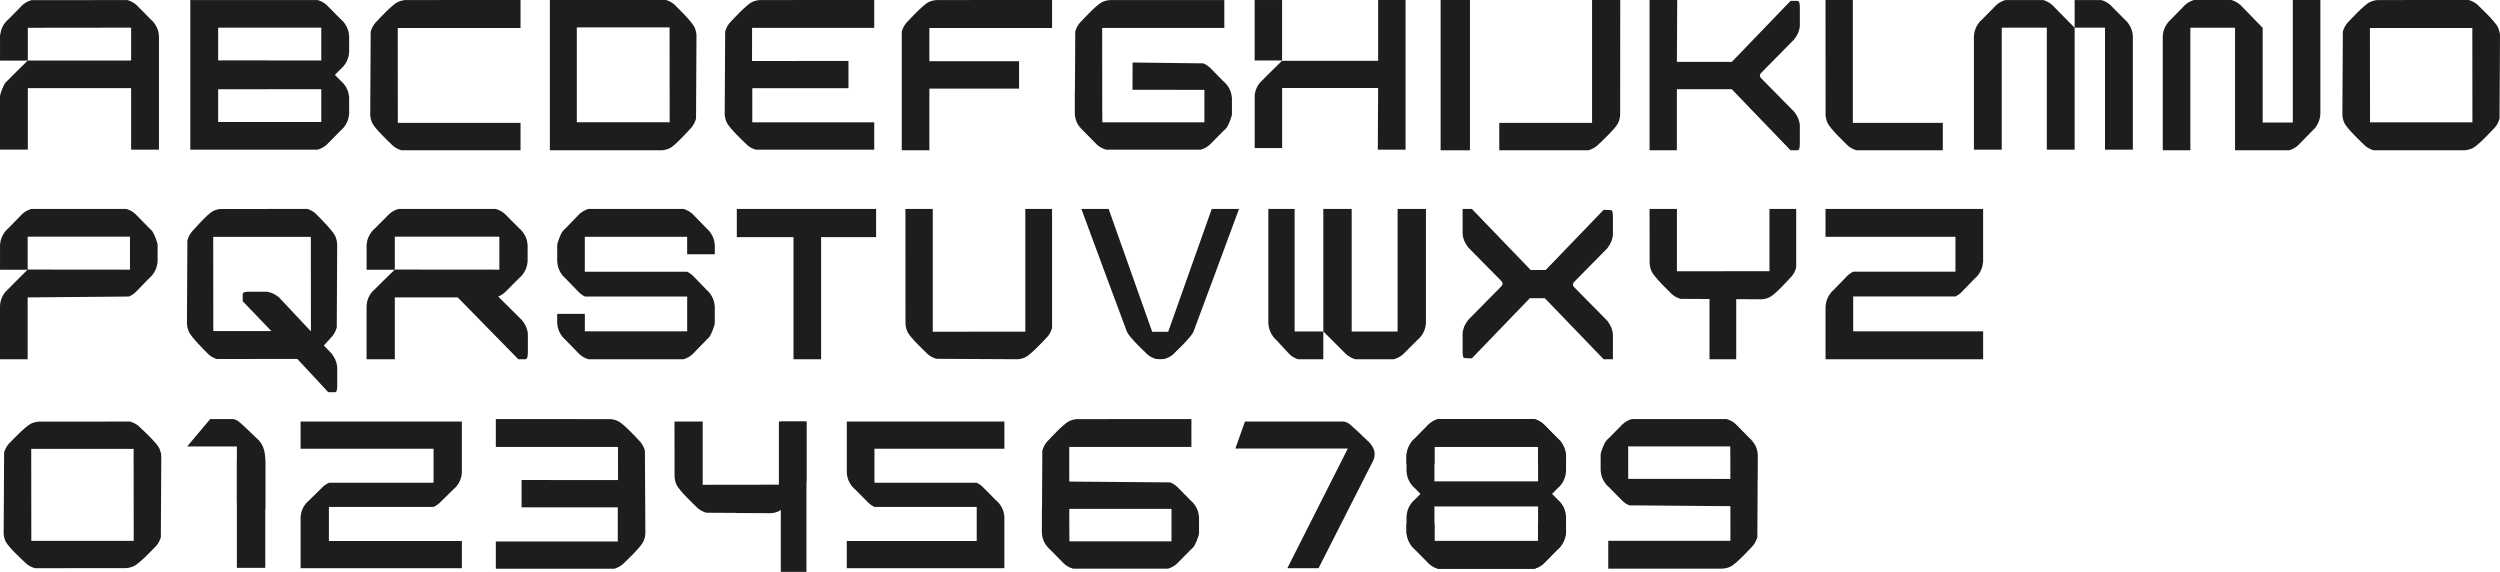 <svg width="682" height="156" viewBox="0 0 682 156" fill="none" xmlns="http://www.w3.org/2000/svg">
<path d="M91.986 100.166C91.924 99.415 91.758 98.239 90.517 96.507L88.351 94.24C89.357 93.182 90.147 92.274 90.147 92.274C90.77 91.673 91.184 91.019 91.443 90.471C91.696 89.948 91.813 89.51 91.869 89.301L91.986 66.597C91.943 65.905 91.789 65.239 91.548 64.624C91.523 64.566 91.505 64.513 91.48 64.461C90.807 62.887 86.66 58.829 86.654 58.823C85.561 57.549 84.29 57.124 83.858 57L60.183 57.013C59.468 57.065 58.789 57.255 58.165 57.549C56.678 58.261 52.845 62.658 52.839 62.658C52.216 63.259 51.802 63.912 51.543 64.461C51.29 64.984 51.173 65.421 51.117 65.631L51 88.334C51.043 89.027 51.197 89.693 51.438 90.307C51.457 90.366 51.481 90.418 51.506 90.471C52.179 92.045 56.332 96.102 56.332 96.109C57.425 97.383 58.696 97.808 59.128 97.932L81.112 97.919L89.554 107H91.375C91.375 107 91.542 107 91.677 106.863C92.042 106.523 91.998 105.125 91.998 105.125V100.166H91.986ZM58.19 90.307L58.165 64.624H84.796L84.821 90.307H84.734L76.119 81.134C74.483 79.821 73.372 79.645 72.662 79.579H67.978C67.978 79.579 66.657 79.534 66.337 79.919C66.213 80.063 66.207 80.239 66.207 80.239V82.167L74.033 90.32H58.184L58.19 90.307Z" fill="#1D1D1B"/>
<path d="M353.174 90.438V57H346V88.294L346.018 88.274C346.067 89.044 346.244 89.774 346.525 90.438C346.738 90.951 347.013 91.424 347.342 91.858C347.586 92.174 347.854 92.47 348.147 92.726L351.325 96.152C351.844 96.764 352.472 97.27 353.174 97.625C353.479 97.776 353.79 97.908 354.119 98H361V90.431H353.174V90.438Z" fill="#1D1D1B"/>
<path d="M381.268 57V90.438H368.739V57H361V90.438H361.026L366.745 96.152C367.304 96.764 367.982 97.27 368.739 97.625C369.068 97.776 369.403 97.908 369.759 98H380.241C380.597 97.901 380.939 97.776 381.261 97.625C382.025 97.27 382.702 96.764 383.255 96.152L386.684 92.726C387 92.463 387.296 92.174 387.552 91.858C387.908 91.431 388.204 90.951 388.434 90.438C388.737 89.767 388.928 89.037 388.98 88.274L389 88.294V57H381.261H381.268Z" fill="#1D1D1B"/>
<path d="M144 96.1V91.076C143.935 90.313 143.758 89.123 142.429 87.374L135.908 80.896C136.02 80.85 136.124 80.804 136.229 80.758C136.989 80.403 137.663 79.897 138.219 79.279L141.63 75.853C141.944 75.59 142.239 75.3 142.494 74.985C142.848 74.557 143.142 74.077 143.372 73.564C143.673 72.894 143.863 72.164 143.915 71.394L143.935 71.414V66.719L143.915 66.739C143.863 65.969 143.673 65.24 143.372 64.569C143.142 64.056 142.848 63.576 142.494 63.148C142.232 62.833 141.944 62.537 141.63 62.28L138.219 58.854C137.663 58.236 136.989 57.736 136.229 57.375C135.902 57.224 135.561 57.092 135.214 57H108.727C108.373 57.099 108.033 57.224 107.712 57.375C106.953 57.73 106.278 58.236 105.722 58.854L102.311 62.28C101.997 62.543 101.702 62.833 101.447 63.148C101.093 63.576 100.799 64.056 100.57 64.569C100.268 65.24 100.079 65.969 100.026 66.739L100.007 66.719V73.578H107.673C107.175 74.058 101.689 79.391 101.44 79.693C101.087 80.12 100.792 80.6 100.563 81.113C100.262 81.784 100.072 82.514 100.02 83.283L100 83.264V98H107.705V81.133H124.871L141.394 98H143.332C143.332 98 143.516 97.987 143.653 97.862C144.039 97.52 143.993 96.1 143.993 96.1H144ZM107.705 64.562H136.223V73.558L107.705 73.531V64.556V64.562Z" fill="#1D1D1B"/>
<path d="M239 57V64.686H224.044V64.666H223.954L223.999 64.712V98H216.469V64.686H201V57H239Z" fill="#1D1D1B"/>
<path d="M254.458 90.498L279.711 90.472V57H287V89.479C286.883 89.913 286.48 91.267 285.213 92.418C285.213 92.418 281.244 96.764 279.711 97.467C279.068 97.763 278.366 97.947 277.625 98L255.439 97.882C255.01 97.763 253.672 97.349 252.535 96.074C252.535 96.074 248.241 92.05 247.546 90.498C247.253 89.854 247.071 89.137 247.02 88.388L247 57H254.458V90.498Z" fill="#1D1D1B"/>
<path d="M35.145 80.896C35.254 80.85 35.356 80.804 35.459 80.758C36.202 80.403 36.862 79.897 37.406 79.279L40.745 75.853C41.052 75.59 41.34 75.3 41.59 74.985C41.936 74.557 42.225 74.077 42.449 73.564C42.744 72.894 42.93 72.164 42.981 71.394L43 71.414V66.719L42.981 66.739C42.93 65.969 41.936 63.582 41.59 63.148C41.334 62.833 41.052 62.537 40.745 62.28L37.406 58.854C36.862 58.236 36.202 57.736 35.459 57.375C35.138 57.224 34.805 57.092 34.465 57H8.541C8.195 57.099 7.862 57.224 7.548 57.375C6.805 57.73 6.145 58.236 5.6 58.854L2.262 62.28C1.954 62.543 1.666 62.833 1.416 63.148C1.07 63.576 0.782 64.056 0.557 64.569C0.263 65.24 0.077 65.969 0.026 66.739L0.006 66.719V73.578H7.509C7.022 74.058 1.653 79.391 1.41 79.693C1.064 80.12 0.775 80.6 0.551 81.113C0.256 81.784 0.071 82.514 0.019 83.283L0 83.264V98H7.542V81.133L35.138 80.896H35.145ZM7.548 64.562H35.459V73.558L7.548 73.531V64.556V64.562Z" fill="#1D1D1B"/>
<path d="M438.475 67.73C439.762 66.001 439.936 64.824 440 64.074V58.979C440 58.624 439.974 57.657 439.665 57.381C439.53 57.256 437.471 57.243 437.471 57.243L421.666 73.654H417.54L417.56 73.641L401.523 57H399V63.831C399.064 64.581 399.232 65.757 400.525 67.487L409.638 76.731C409.992 77.086 409.992 77.671 409.638 78.026L400.525 87.27C399.232 88.999 399.064 90.176 399 90.926V96.021C399 96.383 399.026 97.343 399.328 97.619C399.47 97.744 401.523 97.757 401.523 97.757L417.334 81.346H421.46L421.44 81.359L437.471 98H440V91.169C439.936 90.419 439.762 89.243 438.475 87.513L429.362 78.269C429.008 77.914 429.008 77.329 429.362 76.974L438.475 67.73Z" fill="#1D1D1B"/>
<path d="M482.713 57V73.98L457.459 74.006V57H450L450.019 71.856C450.07 72.619 450.255 73.349 450.542 74.006C451.238 75.59 455.526 79.686 455.532 79.686C456.668 80.981 458.008 81.408 458.435 81.526L466.353 81.572V98H473.64V81.612L480.621 81.651C481.361 81.599 482.063 81.408 482.707 81.112C484.245 80.396 488.213 75.978 488.213 75.972C489.477 74.802 489.885 73.421 490 72.981V57H482.713Z" fill="#1D1D1B"/>
<path d="M187.458 69.374V64.607H159.536V74.127H187.458C188.198 74.489 188.862 74.989 189.404 75.613L192.741 79.052C193.054 79.315 193.335 79.611 193.59 79.926C193.934 80.36 194.222 80.833 194.445 81.353C194.738 82.023 194.923 82.766 194.974 83.536L194.994 83.516V88.23L194.974 88.217C194.923 88.986 193.934 91.386 193.583 91.82C193.328 92.142 193.047 92.431 192.735 92.694L189.398 96.133C188.855 96.751 188.192 97.257 187.452 97.619C187.132 97.776 186.801 97.901 186.456 98H160.525C160.18 97.901 159.848 97.776 159.536 97.619C158.795 97.264 158.132 96.757 157.59 96.133L154.246 92.694C153.94 92.431 153.653 92.142 153.404 91.82C153.059 91.392 152.772 90.912 152.542 90.393C152.249 89.722 152.064 88.986 152.013 88.217L152 88.23V85.633L159.542 85.62V90.393H187.464V80.886H159.542V80.873C158.802 80.511 158.138 80.011 157.596 79.387L154.259 75.948C153.946 75.685 153.665 75.389 153.41 75.074C153.066 74.64 152.778 74.167 152.555 73.647C152.262 72.977 152.077 72.234 152.025 71.464L152.006 71.484V66.77L152.025 66.783C152.077 66.014 153.066 63.614 153.417 63.18C153.672 62.858 153.952 62.569 154.265 62.306L157.602 58.867C158.145 58.249 158.808 57.743 159.548 57.381C159.867 57.224 160.199 57.099 160.544 57H186.475C186.82 57.099 187.152 57.224 187.464 57.381C188.204 57.736 188.868 58.243 189.41 58.867L192.754 62.306C193.06 62.569 193.347 62.858 193.596 63.18C193.941 63.608 194.228 64.088 194.458 64.607C194.751 65.278 194.936 66.014 194.987 66.783L195 66.77V69.367H187.458V69.374Z" fill="#1D1D1B"/>
<path d="M330.564 57L318.675 90.519L316.5 90.506L314.325 90.519L302.436 57H295C295 57 307.142 89.868 307.433 90.519C308.125 92.077 312.403 96.1 312.41 96.1C313.542 97.376 314.876 97.79 315.303 97.908L316.5 98L317.697 97.908C318.124 97.79 319.458 97.376 320.59 96.1C320.59 96.1 324.875 92.077 325.567 90.519C325.858 89.875 338 57 338 57H330.564Z" fill="#1D1D1B"/>
<path d="M498 57V64.607H533.448V74.114H505.539V74.127C504.799 74.489 504.136 74.989 503.593 75.613L500.258 79.052C499.945 79.315 499.665 79.611 499.409 79.926C499.065 80.36 498.778 80.833 498.555 81.353C498.261 82.023 498.077 82.766 498.026 83.536L498.006 83.516V98H541V90.393H505.551V80.873H533.461C534.201 80.511 534.864 80.011 535.407 79.387L538.742 75.948C539.055 75.685 539.335 75.389 539.59 75.074C539.935 74.64 540.222 74.167 540.445 73.647C540.739 72.977 540.923 72.234 540.974 71.464L540.994 71.484V57H498Z" fill="#1D1D1B"/>
<path d="M176.029 138.372L176.055 138.391V138.372H176.029Z" fill="#1D1D1B"/>
<path d="M135.021 122.039H135.047L135.021 122.065V122.039Z" fill="#1D1D1B"/>
<path d="M168.588 121.935L168.601 130.981C168.601 130.981 168.588 130.968 168.582 130.962L142.287 130.949V138.392H168.53V147.707H135.26V155.15H167.574C167.761 155.098 168.104 154.993 168.53 154.797C169.111 154.522 169.835 154.07 170.5 153.324C170.506 153.324 174.834 149.278 175.525 147.707C175.816 147.053 175.997 146.352 176.055 145.599V145.121L175.932 122.93C175.816 122.498 175.402 121.136 174.136 119.964C174.136 119.964 170.138 115.578 168.588 114.871C167.942 114.577 167.232 114.387 166.489 114.334L135.26 114.321V121.928H168.588V121.935Z" fill="#1D1D1B"/>
<path d="M43.994 124.383C43.948 123.703 43.785 123.055 43.532 122.452C43.512 122.401 43.486 122.343 43.46 122.292C42.758 120.753 38.401 116.789 38.401 116.783C37.256 115.539 35.916 115.122 35.468 115L10.638 115.013C9.89 115.064 9.175 115.244 8.518 115.539C6.957 116.231 2.938 120.528 2.931 120.528C2.275 121.118 1.845 121.753 1.572 122.292C1.306 122.805 1.182 123.228 1.124 123.434L1 145.617C1.046 146.297 1.208 146.945 1.462 147.548C1.481 147.599 1.507 147.657 1.533 147.708C2.236 149.247 6.593 153.211 6.593 153.217C7.737 154.461 9.077 154.878 9.526 155L34.362 154.987C35.11 154.936 35.825 154.756 36.482 154.461C38.043 153.769 42.062 149.472 42.069 149.472C42.725 148.882 43.155 148.247 43.428 147.708C43.694 147.195 43.818 146.772 43.877 146.566L44 124.383H43.994ZM36.476 147.554H8.544L8.518 122.459H36.45L36.476 147.554Z" fill="#1D1D1B"/>
<path d="M284.223 138.811V145.567L284.261 138.811H284.223ZM285.036 148.205C285.204 148.512 285.398 148.807 285.624 149.082C285.837 149.344 286.063 149.579 286.315 149.802C285.799 149.219 285.347 148.663 285.036 148.205Z" fill="#1D1D1B"/>
<path d="M327.097 140.938V145.567L327.084 145.547C327.033 146.306 326.038 148.656 325.695 149.082C325.489 149.337 325.269 149.573 325.017 149.795C324.966 149.841 324.908 149.894 324.849 149.939L321.517 153.317C320.974 153.92 320.315 154.417 319.579 154.771C319.262 154.921 318.927 155.039 318.591 155.137H292.742C292.4 155.039 292.064 154.915 291.747 154.771C291.005 154.417 290.352 153.92 289.81 153.317L286.483 149.939C286.425 149.894 286.373 149.848 286.322 149.802C285.805 149.219 285.353 148.663 285.043 148.205C285.011 148.159 284.978 148.106 284.953 148.054C284.888 147.93 284.83 147.805 284.772 147.681C284.481 147.02 284.294 146.306 284.242 145.547L284.223 145.567L284.261 138.811L284.345 122.936C284.468 122.498 284.875 121.129 286.141 119.964C286.141 119.964 290.139 115.578 291.689 114.871C292.335 114.577 293.039 114.387 293.788 114.334L325.017 114.321V121.928H291.689L291.709 143.989L291.741 147.681H319.579V138.824L289.81 138.811L289.842 131.361L319.262 131.597C319.372 131.643 319.476 131.688 319.572 131.734C320.315 132.088 320.968 132.585 321.51 133.188L324.843 136.565C325.146 136.821 325.437 137.109 325.683 137.416C326.025 137.842 326.316 138.313 326.542 138.817C326.832 139.479 327.02 140.192 327.071 140.951L327.084 140.932L327.097 140.938Z" fill="#1D1D1B"/>
<path d="M479.527 130.647V123.891L479.489 130.647H479.527ZM478.714 121.253C478.546 120.945 478.352 120.651 478.126 120.376C477.913 120.114 477.687 119.878 477.435 119.656C477.951 120.238 478.403 120.795 478.714 121.253Z" fill="#1D1D1B"/>
<path d="M436.653 128.519V123.891L436.666 123.911C436.717 123.152 437.712 120.801 438.055 120.376C438.261 120.121 438.481 119.885 438.733 119.662C438.784 119.617 438.842 119.564 438.901 119.518L442.233 116.14C442.776 115.538 443.435 115.041 444.171 114.687C444.488 114.537 444.823 114.419 445.159 114.321H471.008C471.35 114.419 471.686 114.543 472.003 114.687C472.745 115.041 473.398 115.538 473.94 116.14L477.267 119.518C477.325 119.564 477.377 119.61 477.428 119.656C477.945 120.238 478.397 120.795 478.707 121.253C478.739 121.299 478.772 121.351 478.797 121.404C478.862 121.528 478.92 121.652 478.978 121.777C479.269 122.438 479.456 123.152 479.508 123.911L479.527 123.891L479.489 130.647L479.405 146.522C479.282 146.96 478.875 148.328 477.609 149.494C477.609 149.494 473.611 153.88 472.061 154.587C471.415 154.881 470.711 155.071 469.962 155.123L438.733 155.136V147.53H472.061L472.041 125.469L472.009 121.777H444.171V130.634L473.94 130.647L473.908 138.097L444.488 137.861C444.378 137.815 444.274 137.769 444.178 137.723C443.435 137.37 442.782 136.872 442.24 136.27L438.907 132.892C438.604 132.637 438.313 132.349 438.067 132.041C437.725 131.616 437.434 131.144 437.208 130.64C436.918 129.979 436.73 129.266 436.679 128.506L436.666 128.526L436.653 128.519Z" fill="#1D1D1B"/>
<path d="M419.582 126.641V121.895H391.317V131.374H419.582C420.331 131.734 421.003 132.232 421.552 132.854L424.93 136.277C425.246 136.539 425.53 136.834 425.789 137.148C426.138 137.58 426.428 138.051 426.654 138.569C426.951 139.236 427.139 139.976 427.19 140.742L427.21 140.722V145.416L427.19 145.403C427.139 146.169 426.138 148.558 425.782 148.99C425.524 149.311 425.24 149.599 424.923 149.861L421.545 153.285C420.996 153.9 420.325 154.404 419.575 154.764C419.252 154.921 418.917 155.046 418.568 155.144H392.319C391.97 155.046 391.634 154.921 391.317 154.764C390.568 154.411 389.897 153.906 389.347 153.285L385.963 149.861C385.653 149.599 385.362 149.311 385.11 148.99C384.762 148.565 384.471 148.087 384.238 147.57C383.941 146.902 383.754 146.169 383.702 145.403L383.689 145.416V142.83L391.324 142.817V147.57H419.588V138.104H391.324V138.091C390.575 137.731 389.903 137.233 389.354 136.611L385.976 133.188C385.659 132.926 385.375 132.631 385.117 132.317C384.768 131.885 384.477 131.414 384.251 130.896C383.954 130.229 383.767 129.489 383.715 128.723L383.696 128.743V124.049L383.715 124.062C383.767 123.296 384.768 120.907 385.123 120.475C385.382 120.154 385.666 119.866 385.982 119.604L389.36 116.18C389.909 115.565 390.581 115.061 391.33 114.701C391.653 114.544 391.989 114.419 392.338 114.321H418.587C418.936 114.419 419.272 114.544 419.588 114.701C420.337 115.054 421.009 115.559 421.558 116.18L424.943 119.604C425.253 119.866 425.543 120.154 425.795 120.475C426.144 120.9 426.435 121.378 426.667 121.895C426.964 122.563 427.152 123.296 427.203 124.062L427.216 124.049V126.635H419.582V126.641Z" fill="#1D1D1B"/>
<path d="M391.325 126.641V121.895H419.589V131.374H391.325C390.575 131.734 389.904 132.232 389.354 132.854L385.976 136.277C385.66 136.539 385.376 136.834 385.117 137.148C384.769 137.58 384.478 138.051 384.252 138.569C383.955 139.236 383.768 139.976 383.716 140.742L383.696 140.722V145.416L383.716 145.403C383.768 146.169 384.769 148.558 385.124 148.99C385.382 149.311 385.666 149.599 385.983 149.861L389.361 153.285C389.91 153.9 390.582 154.404 391.331 154.764C391.654 154.921 391.99 155.046 392.339 155.144H418.588C418.936 155.046 419.272 154.921 419.589 154.764C420.338 154.411 421.01 153.906 421.559 153.285L424.943 149.861C425.253 149.599 425.544 149.311 425.796 148.99C426.145 148.565 426.435 148.087 426.668 147.57C426.965 146.902 427.152 146.169 427.204 145.403L427.217 145.416V142.83L419.582 142.817V147.57H391.318V138.104H419.582V138.091C420.332 137.731 421.003 137.233 421.552 136.611L424.93 133.188C425.247 132.926 425.531 132.631 425.789 132.317C426.138 131.885 426.429 131.414 426.655 130.896C426.952 130.229 427.139 129.489 427.191 128.723L427.21 128.743V124.049L427.191 124.062C427.139 123.296 426.138 120.907 425.783 120.475C425.525 120.154 425.24 119.866 424.924 119.604L421.546 116.18C420.997 115.565 420.325 115.061 419.576 114.701C419.253 114.544 418.917 114.419 418.568 114.321H392.319C391.97 114.419 391.635 114.544 391.318 114.701C390.569 115.054 389.897 115.559 389.348 116.18L385.964 119.604C385.654 119.866 385.363 120.154 385.111 120.475C384.762 120.9 384.472 121.378 384.239 121.895C383.942 122.563 383.755 123.296 383.703 124.062L383.69 124.049V126.635H391.325V126.641Z" fill="#1D1D1B"/>
<path d="M274 115V122.421H238.552V131.697H266.461V131.709C267.201 132.062 267.864 132.55 268.407 133.159L271.742 136.514C272.055 136.77 272.335 137.059 272.591 137.367C272.935 137.79 273.222 138.252 273.445 138.759C273.739 139.413 273.923 140.138 273.974 140.888L273.994 140.869V155H231V147.579H266.449V138.291H238.539C237.799 137.938 237.136 137.45 236.593 136.841L233.258 133.486C232.945 133.23 232.665 132.941 232.41 132.633C232.065 132.21 231.778 131.748 231.555 131.241C231.261 130.587 231.077 129.862 231.026 129.112L231.006 129.131V115H274Z" fill="#1D1D1B"/>
<path d="M82 115V122.421H118.273V131.697H89.714V131.709C88.957 132.062 88.278 132.55 87.724 133.159L84.31 136.514C83.99 136.77 83.703 137.059 83.442 137.367C83.09 137.79 82.796 138.252 82.568 138.759C82.268 139.413 82.078 140.138 82.026 140.888L82.007 140.869V155H126V147.579H89.727V138.291H118.286C119.043 137.938 119.722 137.45 120.276 136.841L123.69 133.486C124.009 133.23 124.297 132.941 124.558 132.633C124.91 132.21 125.204 131.748 125.432 131.241C125.732 130.587 125.922 129.862 125.974 129.112L125.993 129.131V115H82Z" fill="#1D1D1B"/>
<path d="M72.37 125.45H64.619V154.908H72.37V125.45Z" fill="#1D1D1B"/>
<path d="M72.369 125.777V138.87L64.618 136.906V121.798H51.055L57.342 114.321H63.679C64.028 114.419 64.36 114.544 64.681 114.694C65.02 114.857 66.165 115.889 67.305 116.953C68.65 118.217 69.988 119.535 69.988 119.535C70.299 119.794 70.582 120.082 70.838 120.393C71.181 120.819 71.475 121.289 71.702 121.798C71.708 121.804 71.708 121.809 71.712 121.819C72.193 122.91 72.369 124.468 72.369 125.123V125.777Z" fill="#1D1D1B"/>
<path d="M212.483 115V132.22L191.695 132.247V115H184L184.02 130.067C184.072 130.84 184.263 131.58 184.56 132.247C185.277 133.853 189.701 138.007 189.707 138.007C190.879 139.32 192.261 139.753 192.702 139.873L200.871 139.92V139.96H203.122L210.324 140C211.087 139.947 211.811 139.753 212.476 139.453C214.063 138.727 218.157 134.247 218.157 134.24C219.46 133.053 219.882 131.653 220 131.207V115H212.483Z" fill="#1D1D1B"/>
<path d="M213 115H220V156H213L213 115Z" fill="#1D1D1B"/>
<path d="M374.549 125.766L359.7 155H351.188L367.679 122.369H337L339.627 115H366.681C367.028 115.096 367.359 115.219 367.679 115.367C368.016 115.528 369.157 116.545 370.293 117.593C371.633 118.84 372.966 120.139 372.966 120.139C373.276 120.393 373.559 120.677 373.814 120.984C374.155 121.404 374.448 121.867 374.674 122.369C374.68 122.375 374.68 122.379 374.685 122.389C375.164 123.465 375.08 124.716 374.547 125.766H374.549Z" fill="#1D1D1B"/>
<path d="M581.839 7.54H581.82L581.839 7.56V7.54Z" fill="#1D1D1B"/>
<path d="M574.244 7.54V40.822H581.839V9.68L581.82 9.7C581.768 8.934 581.581 8.208 581.284 7.547C581.058 7.036 580.767 6.565 580.418 6.133C580.16 5.819 579.876 5.524 579.566 5.269L576.201 1.859C575.652 1.25 574.987 0.746 574.244 0.393C573.922 0.242 573.592 0.111 573.243 0.02H565.959V7.553H574.244V7.54Z" fill="#1D1D1B"/>
<path d="M538.48 7.54V7.56L538.5 7.54H538.48Z" fill="#1D1D1B"/>
<path d="M546.074 40.822V7.54H558.37V40.822H565.965V7.54H565.939L560.327 1.852C559.778 1.244 559.113 0.74 558.37 0.386C558.047 0.236 557.718 0.105 557.369 0.013H547.082C546.733 0.111 546.397 0.236 546.081 0.386C545.332 0.74 544.667 1.244 544.124 1.852L540.759 5.262C540.45 5.524 540.159 5.812 539.907 6.126C539.558 6.552 539.268 7.03 539.042 7.54C538.745 8.208 538.557 8.934 538.506 9.694L538.486 9.674V40.822H546.081H546.074Z" fill="#1D1D1B"/>
<path d="M530 33.525V41H506.438C506.008 40.882 504.674 40.461 503.533 39.172C503.533 39.172 499.237 35.102 498.545 33.525C498.256 32.867 498.071 32.144 498.019 31.388L498 0H505.45V33.525H530Z" fill="#1D1D1B"/>
<path d="M409 33.525V41H433.299C433.742 40.882 435.117 40.461 436.294 39.172C436.294 39.172 440.724 35.102 441.438 33.525C441.736 32.867 441.927 32.144 441.98 31.388L442 0H434.317V33.525H409Z" fill="#1D1D1B"/>
<path d="M632.994 31.283L632.974 31.269C632.923 32.039 632.744 32.762 632.443 33.432C632.219 33.952 631.93 34.419 631.591 34.853C631.335 35.168 631.047 35.464 630.746 35.721L627.409 39.146C626.864 39.764 626.205 40.257 625.468 40.619C625.148 40.776 624.815 40.901 624.476 41H609.72V7.561H597.532V41H590V9.711L590.019 9.731C590.07 8.961 590.256 8.232 590.551 7.561C590.775 7.048 591.063 6.575 591.403 6.147C591.659 5.825 591.947 5.536 592.248 5.28L595.585 1.854C596.129 1.236 596.789 0.736 597.532 0.381C597.846 0.224 598.185 0.099 598.518 0H608.727C609.073 0.099 609.406 0.224 609.72 0.381C610.462 0.736 611.116 1.236 611.667 1.854L617.232 7.568H617.258V33.432H625.475V0H633V31.283H632.994Z" fill="#1D1D1B"/>
<path d="M108.504 7.64L108.53 33.525H142V41H109.523C109.088 40.875 107.738 40.461 106.583 39.172C106.583 39.172 102.233 35.102 101.532 33.525C101.24 32.861 101.052 32.144 101 31.388L101.123 8.652C101.247 8.212 101.656 6.844 102.928 5.667C102.928 5.667 106.946 1.262 108.504 0.552C109.16 0.256 109.867 0.066 110.614 0.013L142 0V7.64H108.504Z" fill="#1D1D1B"/>
<path d="M197.729 24.047L197.703 24.066V24.047H197.729Z" fill="#1D1D1B"/>
<path d="M238.731 7.717H238.705L238.731 7.742V7.717Z" fill="#1D1D1B"/>
<path d="M205.168 7.612L205.156 16.657C205.156 16.657 205.168 16.644 205.175 16.638L231.465 16.625V24.067H205.227V33.38H238.491V40.822H206.182C205.995 40.77 205.653 40.665 205.227 40.469C204.645 40.194 203.922 39.742 203.257 38.996C203.25 38.996 198.924 34.951 198.233 33.38C197.942 32.726 197.761 32.026 197.703 31.273V30.795L197.826 8.607C197.942 8.175 198.355 6.814 199.621 5.642C199.621 5.642 203.619 1.257 205.168 0.55C205.814 0.255 206.525 0.065 207.267 0.013L238.491 0V7.606H205.168V7.612Z" fill="#1D1D1B"/>
<path d="M401 0H393V41H401V0Z" fill="#1D1D1B"/>
<path d="M681.994 9.617C681.948 8.92 681.785 8.257 681.532 7.639C681.512 7.586 681.486 7.527 681.46 7.474C680.758 5.897 676.401 1.834 676.401 1.827C675.256 0.552 673.916 0.125 673.468 0L648.638 0.013C647.89 0.066 647.175 0.25 646.518 0.552C644.957 1.262 640.938 5.667 640.931 5.667C640.275 6.271 639.845 6.922 639.572 7.474C639.306 8 639.182 8.434 639.124 8.644L639 31.383C639.046 32.08 639.208 32.743 639.462 33.361C639.481 33.414 639.507 33.473 639.533 33.526C640.236 35.103 644.593 39.166 644.593 39.172C645.737 40.448 647.077 40.875 647.526 41L672.362 40.987C673.11 40.934 673.825 40.75 674.482 40.448C676.043 39.738 680.062 35.334 680.069 35.334C680.725 34.729 681.155 34.078 681.428 33.526C681.694 33 681.818 32.566 681.876 32.356L682 9.617H681.994ZM674.476 33.368H646.544L646.518 7.645H674.45L674.476 33.368Z" fill="#1D1D1B"/>
<path d="M287 7.646V0H286.89L255.494 0.013C254.74 0.066 254.026 0.256 253.377 0.546C251.825 1.262 247.799 5.661 247.799 5.661C246.545 6.825 246.123 8.166 246 8.619C246 8.626 246 8.633 246 8.639V41H253.532V24.169H278V16.693H253.532V7.64H287V7.646ZM253.5 16.713V16.7C253.5 16.7 253.5 16.7 253.5 16.713Z" fill="#1D1D1B"/>
<path d="M293.207 24.499V31.253L293.246 24.499H293.207ZM294.021 33.891C294.189 34.199 294.382 34.493 294.608 34.768C294.822 35.03 295.048 35.266 295.299 35.488C294.783 34.906 294.331 34.349 294.021 33.891Z" fill="#1D1D1B"/>
<path d="M336.075 26.626V31.253L336.062 31.234C336.01 31.993 335.015 34.343 334.673 34.768C334.467 35.023 334.247 35.259 333.995 35.482C333.943 35.527 333.885 35.58 333.827 35.626L330.495 39.003C329.952 39.605 329.294 40.102 328.558 40.456C328.241 40.606 327.905 40.724 327.57 40.822H301.725C301.383 40.724 301.047 40.6 300.73 40.456C299.988 40.102 299.336 39.605 298.793 39.003L295.467 35.626C295.409 35.58 295.358 35.534 295.306 35.488C294.789 34.906 294.337 34.349 294.027 33.891C293.995 33.845 293.963 33.793 293.937 33.741C293.872 33.616 293.814 33.492 293.756 33.367C293.465 32.706 293.278 31.993 293.226 31.234L293.207 31.253L293.246 24.499L293.33 8.627C293.452 8.188 293.859 6.82 295.125 5.655C295.125 5.655 299.122 1.27 300.672 0.563C301.318 0.268 302.022 0.079 302.771 0.026L333.995 0.013V7.619H300.672L300.692 29.676L300.724 33.367H328.558V24.512L308.938 24.499L308.971 17.05L328.241 17.286C328.351 17.332 328.454 17.378 328.551 17.423C329.294 17.777 329.946 18.274 330.489 18.876L333.821 22.254C334.124 22.509 334.415 22.797 334.66 23.105C335.003 23.53 335.293 24.001 335.519 24.505C335.81 25.166 335.997 25.88 336.049 26.639L336.062 26.619L336.075 26.626Z" fill="#1D1D1B"/>
<path d="M0 7.573V7.599L0.026 7.573H0Z" fill="#1D1D1B"/>
<path d="M43.366 7.541H43.34L43.366 7.56V7.541Z" fill="#1D1D1B"/>
<path d="M35.77 40.823H43.365V9.681L43.345 9.7C43.294 8.935 43.106 8.208 42.809 7.547C42.583 7.036 42.293 6.565 41.944 6.133C41.686 5.819 41.402 5.525 41.092 5.269L37.727 1.859C37.178 1.251 36.513 0.747 35.77 0.393C35.447 0.243 35.118 0.112 34.769 0.02L8.595 0.04C8.247 0.138 7.911 0.262 7.594 0.413C6.845 0.766 6.18 1.27 5.638 1.879L2.273 5.289C1.963 5.551 1.673 5.839 1.421 6.153C1.072 6.578 0.781 7.056 0.555 7.567C0.258 8.234 0.006 9.707 0.006 9.707V16.527H7.562C7.071 17.005 1.666 22.313 1.421 22.614C1.072 23.04 0.071 25.415 0.019 26.181L0 26.162V40.816H7.594V24.047H35.77V40.816V40.823ZM7.594 16.501V7.58L35.77 7.547V16.507H7.594V16.501Z" fill="#1D1D1B"/>
<path d="M383.439 40.822H375.864L375.955 24.014H349.768V40.384H342.283V26.122V26.023C342.341 25.303 342.522 24.616 342.806 23.994C343.026 23.484 343.323 23.019 343.665 22.594C343.898 22.299 349.148 17.148 349.716 16.598C349.716 16.598 349.716 16.585 349.729 16.585H375.955V0.006H383.433V40.822H383.439Z" fill="#1D1D1B"/>
<path d="M342.295 26.024V26.121L342.27 26.108L342.289 26.121C342.289 26.121 342.289 26.056 342.289 26.024H342.295Z" fill="#1D1D1B"/>
<path d="M349.748 0.006H342.27V16.5H349.748V0.006Z" fill="#1D1D1B"/>
<path d="M490.998 34.163C490.934 33.414 490.767 32.237 489.473 30.508L480.363 21.266C480.009 20.911 480.009 20.326 480.363 19.971L489.473 10.728C490.767 8.999 490.934 7.823 490.998 7.073V2.117C490.998 2.117 491.043 0.717 490.67 0.381C490.535 0.256 490.355 0.243 490.355 0.243H488.47L472.442 16.881H457.457L457.547 0H450V40.993H457.451V24.342H472.455L472.436 24.355L488.463 41H490.348C490.348 41 490.522 40.987 490.664 40.862C491.037 40.52 490.992 39.127 490.992 39.127V34.17L490.998 34.163Z" fill="#1D1D1B"/>
<path d="M95.221 7.547L95.246 7.566V7.547H95.221Z" fill="#1D1D1B"/>
<path d="M95.246 16.5V16.474L95.221 16.5H95.246Z" fill="#1D1D1B"/>
<path d="M94.691 7.547C94.465 7.036 94.175 6.558 93.826 6.133C93.567 5.819 93.283 5.524 92.973 5.269L89.609 1.859C89.06 1.244 88.395 0.746 87.646 0.386C87.323 0.236 86.987 0.105 86.645 0.013H51.914V40.829H86.645C86.993 40.731 87.329 40.606 87.646 40.456C88.395 40.102 89.06 39.599 89.609 38.983L92.973 35.573C93.283 35.311 93.574 35.023 93.826 34.709C94.175 34.284 94.465 33.806 94.691 33.295C94.988 32.628 95.176 31.901 95.227 31.136L95.247 31.155V26.482L95.227 26.502C95.176 25.736 94.988 25.009 94.691 24.342C94.465 23.831 94.175 23.353 93.826 22.928C93.567 22.614 93.283 22.319 92.973 22.064L91.359 20.428L92.973 18.791C93.283 18.53 93.574 18.242 93.826 17.927C94.175 17.502 94.465 17.024 94.691 16.514C94.988 15.846 95.176 15.12 95.227 14.354L95.247 14.373V9.7L95.227 9.72C95.176 8.954 94.988 8.227 94.691 7.56V7.547ZM87.646 33.289H59.515V24.355L87.646 24.329V33.282V33.289ZM87.646 16.5L59.515 16.474V7.54H87.646V16.494V16.5Z" fill="#1D1D1B"/>
<path d="M95.246 33.288V33.263L95.221 33.288H95.246Z" fill="#1D1D1B"/>
<path d="M95.246 24.354V24.329H95.221L95.246 24.354Z" fill="#1D1D1B"/>
<path d="M189.487 7.475C188.803 5.898 184.559 1.834 184.559 1.828C183.432 0.539 182.114 0.125 181.69 0H150V41H155.599H157.354L180.619 40.987C181.348 40.934 182.044 40.75 182.678 40.448C184.198 39.738 188.112 35.333 188.119 35.333C189.36 34.156 189.759 32.788 189.88 32.348L190 9.612C189.949 8.856 189.766 8.133 189.481 7.475H189.487ZM157.354 33.36V7.475H182.659L182.684 33.36H157.354Z" fill="#1D1D1B"/>
</svg>
